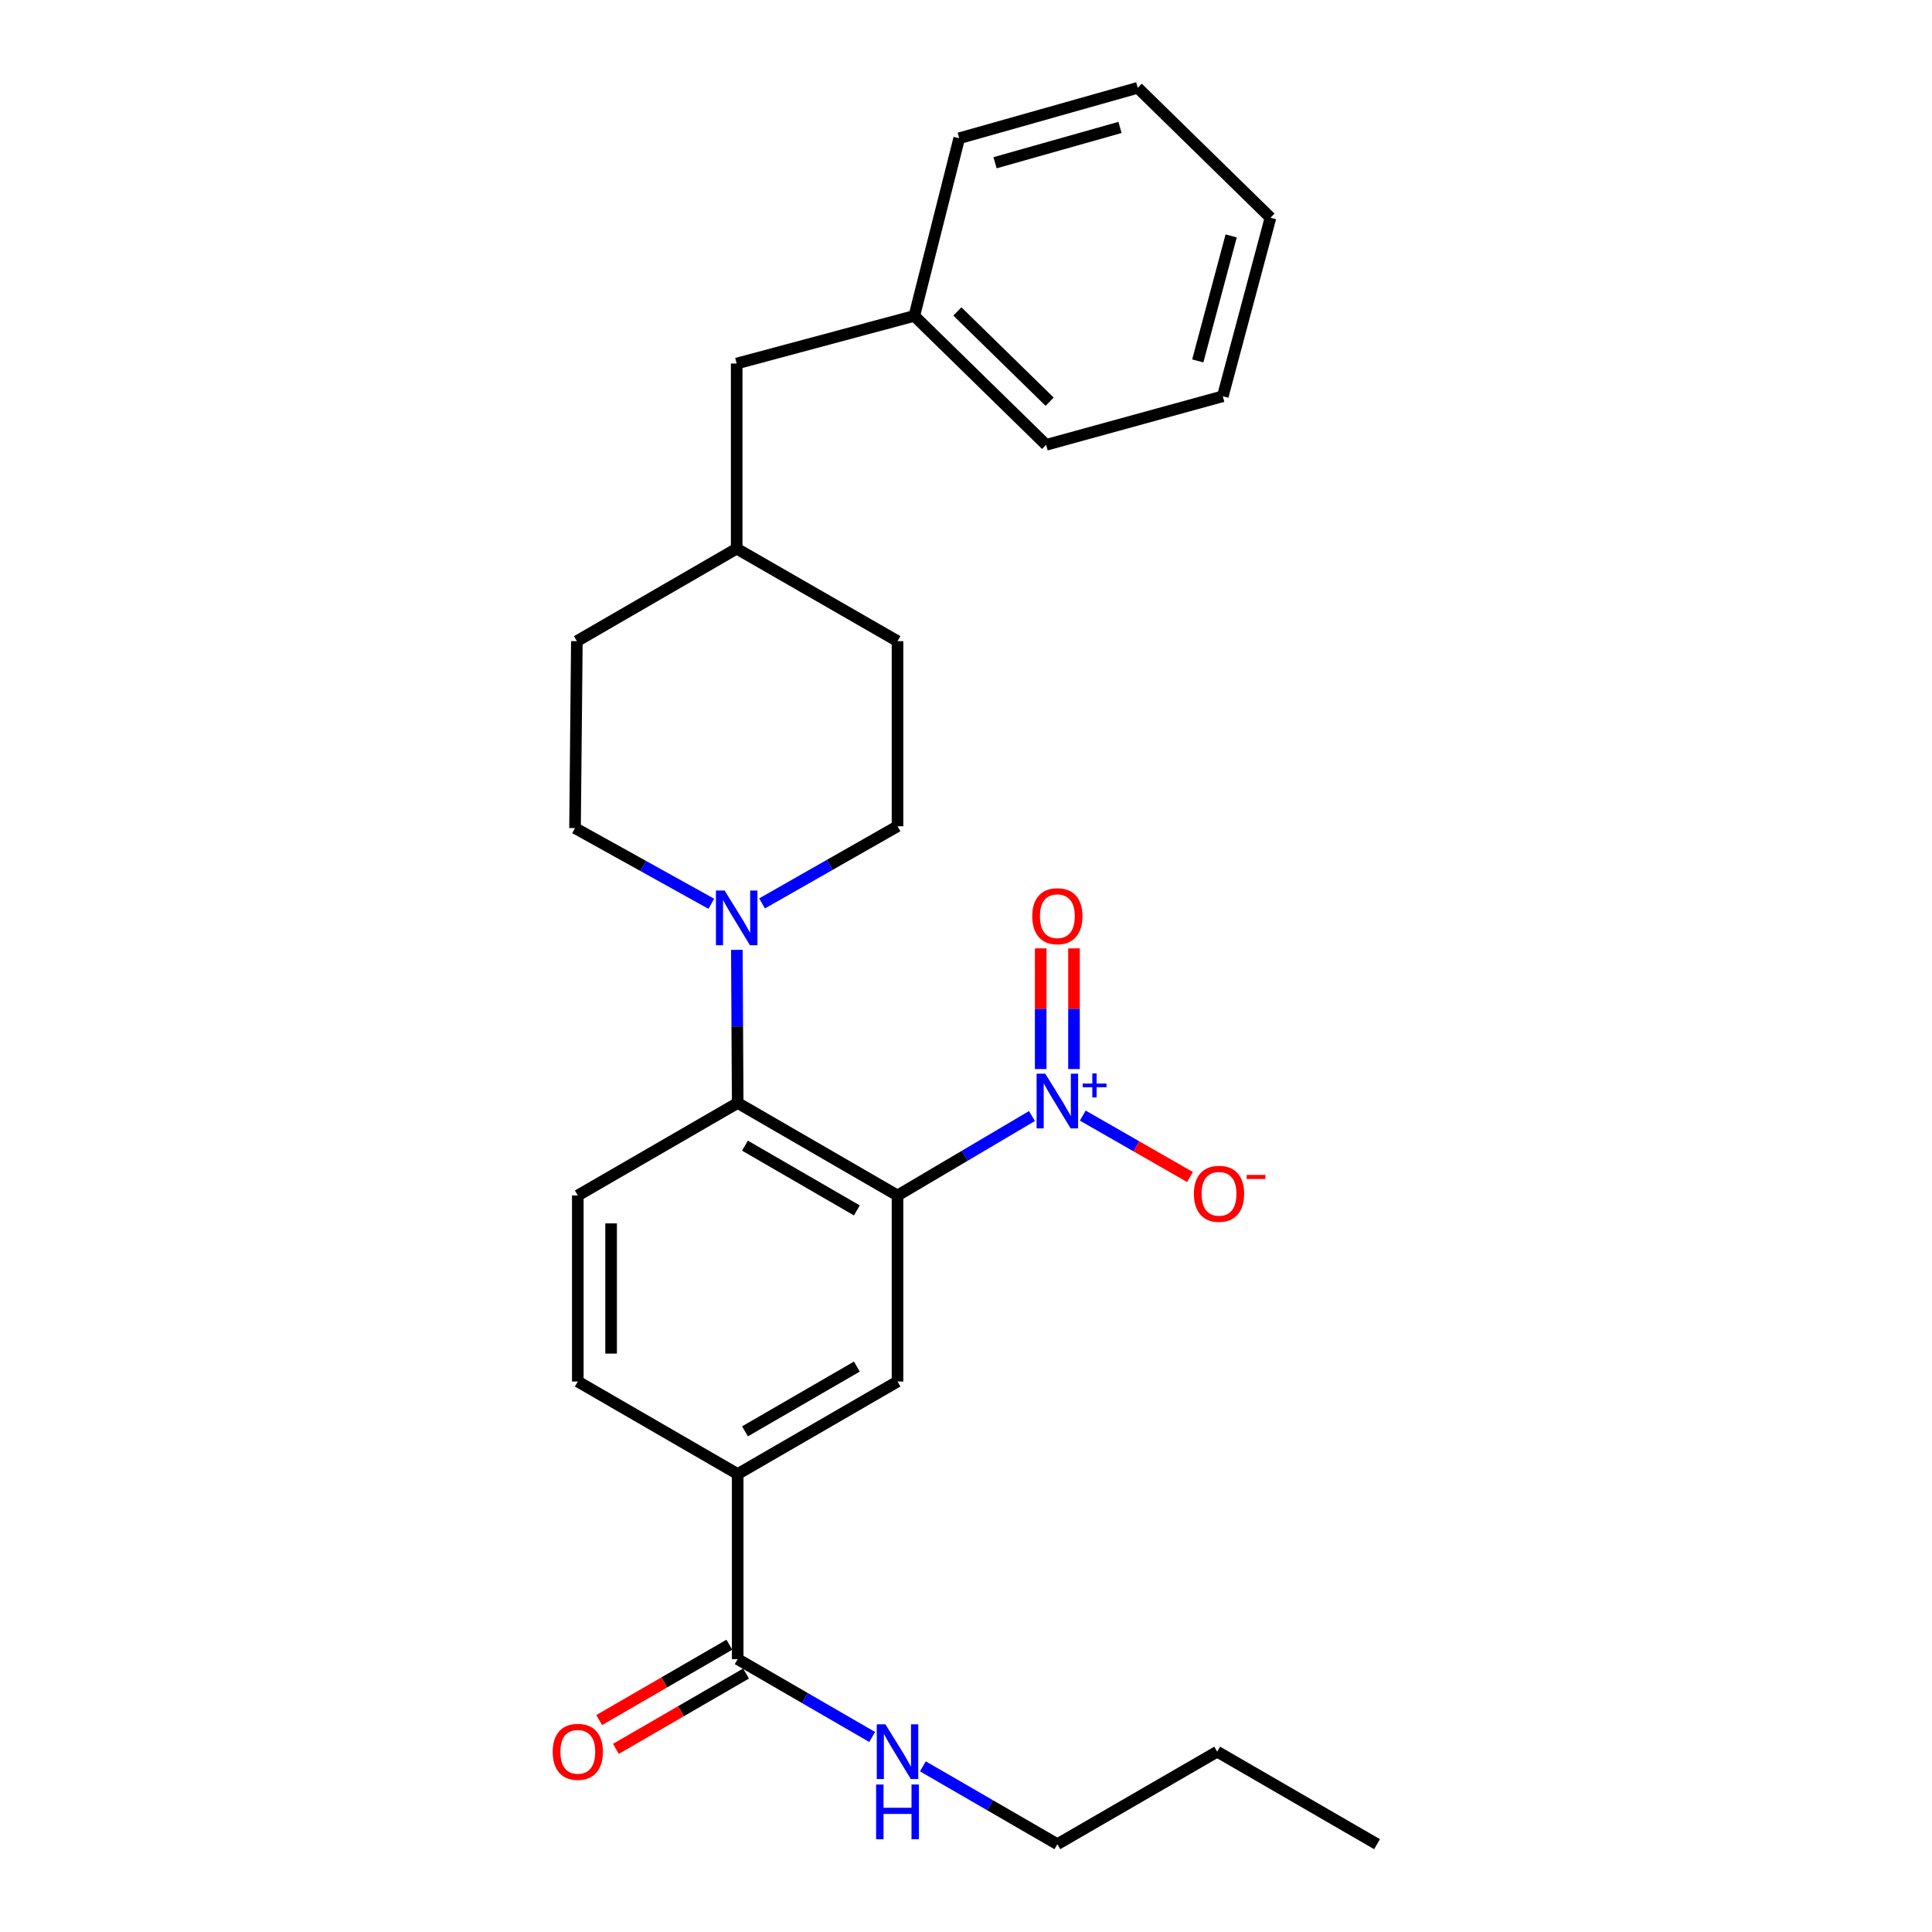 <?xml version='1.0' encoding='iso-8859-1'?>
<svg version='1.1' baseProfile='full'
              xmlns='http://www.w3.org/2000/svg'
                      xmlns:rdkit='http://www.rdkit.org/xml'
                      xmlns:xlink='http://www.w3.org/1999/xlink'
                  xml:space='preserve'
width='1000px' height='1000px' viewBox='0 0 1000 1000'>
<!-- END OF HEADER -->
<rect style='opacity:1.0;fill:#FFFFFF;stroke:none' width='1000' height='1000' x='0' y='0'> </rect>
<path class='bond-0' d='M 464.555,618.778 L 499.348,598.22' style='fill:none;fill-rule:evenodd;stroke:#000000;stroke-width:6px;stroke-linecap:butt;stroke-linejoin:miter;stroke-opacity:1' />
<path class='bond-0' d='M 499.348,598.22 L 534.141,577.663' style='fill:none;fill-rule:evenodd;stroke:#0000FF;stroke-width:6px;stroke-linecap:butt;stroke-linejoin:miter;stroke-opacity:1' />
<path class='bond-1' d='M 464.555,618.778 L 381.826,570.893' style='fill:none;fill-rule:evenodd;stroke:#000000;stroke-width:6px;stroke-linecap:butt;stroke-linejoin:miter;stroke-opacity:1' />
<path class='bond-1' d='M 443.511,626.512 L 385.602,592.993' style='fill:none;fill-rule:evenodd;stroke:#000000;stroke-width:6px;stroke-linecap:butt;stroke-linejoin:miter;stroke-opacity:1' />
<path class='bond-3' d='M 464.555,618.778 L 464.555,715.074' style='fill:none;fill-rule:evenodd;stroke:#000000;stroke-width:6px;stroke-linecap:butt;stroke-linejoin:miter;stroke-opacity:1' />
<path class='bond-7' d='M 560.434,577.43 L 588.185,593.325' style='fill:none;fill-rule:evenodd;stroke:#0000FF;stroke-width:6px;stroke-linecap:butt;stroke-linejoin:miter;stroke-opacity:1' />
<path class='bond-7' d='M 588.185,593.325 L 615.936,609.22' style='fill:none;fill-rule:evenodd;stroke:#FF0000;stroke-width:6px;stroke-linecap:butt;stroke-linejoin:miter;stroke-opacity:1' />
<path class='bond-8' d='M 555.9,553.344 L 555.9,522.111' style='fill:none;fill-rule:evenodd;stroke:#0000FF;stroke-width:6px;stroke-linecap:butt;stroke-linejoin:miter;stroke-opacity:1' />
<path class='bond-8' d='M 555.9,522.111 L 555.9,490.878' style='fill:none;fill-rule:evenodd;stroke:#FF0000;stroke-width:6px;stroke-linecap:butt;stroke-linejoin:miter;stroke-opacity:1' />
<path class='bond-8' d='M 538.665,553.344 L 538.665,522.111' style='fill:none;fill-rule:evenodd;stroke:#0000FF;stroke-width:6px;stroke-linecap:butt;stroke-linejoin:miter;stroke-opacity:1' />
<path class='bond-8' d='M 538.665,522.111 L 538.665,490.878' style='fill:none;fill-rule:evenodd;stroke:#FF0000;stroke-width:6px;stroke-linecap:butt;stroke-linejoin:miter;stroke-opacity:1' />
<path class='bond-2' d='M 381.826,570.893 L 381.613,531.267' style='fill:none;fill-rule:evenodd;stroke:#000000;stroke-width:6px;stroke-linecap:butt;stroke-linejoin:miter;stroke-opacity:1' />
<path class='bond-2' d='M 381.613,531.267 L 381.399,491.641' style='fill:none;fill-rule:evenodd;stroke:#0000FF;stroke-width:6px;stroke-linecap:butt;stroke-linejoin:miter;stroke-opacity:1' />
<path class='bond-6' d='M 381.826,570.893 L 299.069,618.778' style='fill:none;fill-rule:evenodd;stroke:#000000;stroke-width:6px;stroke-linecap:butt;stroke-linejoin:miter;stroke-opacity:1' />
<path class='bond-10' d='M 368.177,467.793 L 332.905,448.205' style='fill:none;fill-rule:evenodd;stroke:#0000FF;stroke-width:6px;stroke-linecap:butt;stroke-linejoin:miter;stroke-opacity:1' />
<path class='bond-10' d='M 332.905,448.205 L 297.633,428.618' style='fill:none;fill-rule:evenodd;stroke:#000000;stroke-width:6px;stroke-linecap:butt;stroke-linejoin:miter;stroke-opacity:1' />
<path class='bond-11' d='M 394.444,467.604 L 429.499,447.637' style='fill:none;fill-rule:evenodd;stroke:#0000FF;stroke-width:6px;stroke-linecap:butt;stroke-linejoin:miter;stroke-opacity:1' />
<path class='bond-11' d='M 429.499,447.637 L 464.555,427.67' style='fill:none;fill-rule:evenodd;stroke:#000000;stroke-width:6px;stroke-linecap:butt;stroke-linejoin:miter;stroke-opacity:1' />
<path class='bond-4' d='M 464.555,715.074 L 381.826,762.959' style='fill:none;fill-rule:evenodd;stroke:#000000;stroke-width:6px;stroke-linecap:butt;stroke-linejoin:miter;stroke-opacity:1' />
<path class='bond-4' d='M 443.511,707.34 L 385.602,740.86' style='fill:none;fill-rule:evenodd;stroke:#000000;stroke-width:6px;stroke-linecap:butt;stroke-linejoin:miter;stroke-opacity:1' />
<path class='bond-5' d='M 381.826,762.959 L 381.826,858.767' style='fill:none;fill-rule:evenodd;stroke:#000000;stroke-width:6px;stroke-linecap:butt;stroke-linejoin:miter;stroke-opacity:1' />
<path class='bond-9' d='M 381.826,762.959 L 299.069,715.074' style='fill:none;fill-rule:evenodd;stroke:#000000;stroke-width:6px;stroke-linecap:butt;stroke-linejoin:miter;stroke-opacity:1' />
<path class='bond-12' d='M 377.51,851.308 L 343.827,870.802' style='fill:none;fill-rule:evenodd;stroke:#000000;stroke-width:6px;stroke-linecap:butt;stroke-linejoin:miter;stroke-opacity:1' />
<path class='bond-12' d='M 343.827,870.802 L 310.143,890.295' style='fill:none;fill-rule:evenodd;stroke:#FF0000;stroke-width:6px;stroke-linecap:butt;stroke-linejoin:miter;stroke-opacity:1' />
<path class='bond-12' d='M 386.143,866.225 L 352.46,885.719' style='fill:none;fill-rule:evenodd;stroke:#000000;stroke-width:6px;stroke-linecap:butt;stroke-linejoin:miter;stroke-opacity:1' />
<path class='bond-12' d='M 352.46,885.719 L 318.776,905.212' style='fill:none;fill-rule:evenodd;stroke:#FF0000;stroke-width:6px;stroke-linecap:butt;stroke-linejoin:miter;stroke-opacity:1' />
<path class='bond-13' d='M 381.826,858.767 L 416.626,878.913' style='fill:none;fill-rule:evenodd;stroke:#000000;stroke-width:6px;stroke-linecap:butt;stroke-linejoin:miter;stroke-opacity:1' />
<path class='bond-13' d='M 416.626,878.913 L 451.425,899.059' style='fill:none;fill-rule:evenodd;stroke:#0000FF;stroke-width:6px;stroke-linecap:butt;stroke-linejoin:miter;stroke-opacity:1' />
<path class='bond-27' d='M 299.069,618.778 L 299.069,715.074' style='fill:none;fill-rule:evenodd;stroke:#000000;stroke-width:6px;stroke-linecap:butt;stroke-linejoin:miter;stroke-opacity:1' />
<path class='bond-27' d='M 316.305,633.223 L 316.305,700.63' style='fill:none;fill-rule:evenodd;stroke:#000000;stroke-width:6px;stroke-linecap:butt;stroke-linejoin:miter;stroke-opacity:1' />
<path class='bond-15' d='M 297.633,428.618 L 298.581,331.863' style='fill:none;fill-rule:evenodd;stroke:#000000;stroke-width:6px;stroke-linecap:butt;stroke-linejoin:miter;stroke-opacity:1' />
<path class='bond-16' d='M 464.555,427.67 L 464.555,331.863' style='fill:none;fill-rule:evenodd;stroke:#000000;stroke-width:6px;stroke-linecap:butt;stroke-linejoin:miter;stroke-opacity:1' />
<path class='bond-19' d='M 477.684,914.26 L 512.484,934.403' style='fill:none;fill-rule:evenodd;stroke:#0000FF;stroke-width:6px;stroke-linecap:butt;stroke-linejoin:miter;stroke-opacity:1' />
<path class='bond-19' d='M 512.484,934.403 L 547.283,954.545' style='fill:none;fill-rule:evenodd;stroke:#000000;stroke-width:6px;stroke-linecap:butt;stroke-linejoin:miter;stroke-opacity:1' />
<path class='bond-14' d='M 381.309,188.17 L 381.309,283.978' style='fill:none;fill-rule:evenodd;stroke:#000000;stroke-width:6px;stroke-linecap:butt;stroke-linejoin:miter;stroke-opacity:1' />
<path class='bond-18' d='M 381.309,188.17 L 473.249,163.505' style='fill:none;fill-rule:evenodd;stroke:#000000;stroke-width:6px;stroke-linecap:butt;stroke-linejoin:miter;stroke-opacity:1' />
<path class='bond-28' d='M 298.581,331.863 L 381.309,283.978' style='fill:none;fill-rule:evenodd;stroke:#000000;stroke-width:6px;stroke-linecap:butt;stroke-linejoin:miter;stroke-opacity:1' />
<path class='bond-17' d='M 464.555,331.863 L 381.309,283.978' style='fill:none;fill-rule:evenodd;stroke:#000000;stroke-width:6px;stroke-linecap:butt;stroke-linejoin:miter;stroke-opacity:1' />
<path class='bond-20' d='M 473.249,163.505 L 541.471,230.252' style='fill:none;fill-rule:evenodd;stroke:#000000;stroke-width:6px;stroke-linecap:butt;stroke-linejoin:miter;stroke-opacity:1' />
<path class='bond-20' d='M 495.535,161.198 L 543.291,207.921' style='fill:none;fill-rule:evenodd;stroke:#000000;stroke-width:6px;stroke-linecap:butt;stroke-linejoin:miter;stroke-opacity:1' />
<path class='bond-21' d='M 473.249,163.505 L 496.487,71.566' style='fill:none;fill-rule:evenodd;stroke:#000000;stroke-width:6px;stroke-linecap:butt;stroke-linejoin:miter;stroke-opacity:1' />
<path class='bond-22' d='M 547.283,954.545 L 630.021,906.661' style='fill:none;fill-rule:evenodd;stroke:#000000;stroke-width:6px;stroke-linecap:butt;stroke-linejoin:miter;stroke-opacity:1' />
<path class='bond-25' d='M 541.471,230.252 L 632.922,205.108' style='fill:none;fill-rule:evenodd;stroke:#000000;stroke-width:6px;stroke-linecap:butt;stroke-linejoin:miter;stroke-opacity:1' />
<path class='bond-24' d='M 496.487,71.566 L 588.886,45.455' style='fill:none;fill-rule:evenodd;stroke:#000000;stroke-width:6px;stroke-linecap:butt;stroke-linejoin:miter;stroke-opacity:1' />
<path class='bond-24' d='M 515.034,84.234 L 579.713,65.957' style='fill:none;fill-rule:evenodd;stroke:#000000;stroke-width:6px;stroke-linecap:butt;stroke-linejoin:miter;stroke-opacity:1' />
<path class='bond-23' d='M 630.021,906.661 L 712.749,954.545' style='fill:none;fill-rule:evenodd;stroke:#000000;stroke-width:6px;stroke-linecap:butt;stroke-linejoin:miter;stroke-opacity:1' />
<path class='bond-26' d='M 588.886,45.455 L 657.597,112.7' style='fill:none;fill-rule:evenodd;stroke:#000000;stroke-width:6px;stroke-linecap:butt;stroke-linejoin:miter;stroke-opacity:1' />
<path class='bond-29' d='M 632.922,205.108 L 657.597,112.7' style='fill:none;fill-rule:evenodd;stroke:#000000;stroke-width:6px;stroke-linecap:butt;stroke-linejoin:miter;stroke-opacity:1' />
<path class='bond-29' d='M 619.971,186.801 L 637.244,122.115' style='fill:none;fill-rule:evenodd;stroke:#000000;stroke-width:6px;stroke-linecap:butt;stroke-linejoin:miter;stroke-opacity:1' />
<path  class='atom-1' d='M 541.023 555.738
L 550.303 570.738
Q 551.223 572.218, 552.703 574.898
Q 554.183 577.578, 554.263 577.738
L 554.263 555.738
L 558.023 555.738
L 558.023 584.058
L 554.143 584.058
L 544.183 567.658
Q 543.023 565.738, 541.783 563.538
Q 540.583 561.338, 540.223 560.658
L 540.223 584.058
L 536.543 584.058
L 536.543 555.738
L 541.023 555.738
' fill='#0000FF'/>
<path  class='atom-1' d='M 560.399 560.842
L 565.388 560.842
L 565.388 555.589
L 567.606 555.589
L 567.606 560.842
L 572.728 560.842
L 572.728 562.743
L 567.606 562.743
L 567.606 568.023
L 565.388 568.023
L 565.388 562.743
L 560.399 562.743
L 560.399 560.842
' fill='#0000FF'/>
<path  class='atom-3' d='M 375.049 460.926
L 384.329 475.926
Q 385.249 477.406, 386.729 480.086
Q 388.209 482.766, 388.289 482.926
L 388.289 460.926
L 392.049 460.926
L 392.049 489.246
L 388.169 489.246
L 378.209 472.846
Q 377.049 470.926, 375.809 468.726
Q 374.609 466.526, 374.249 465.846
L 374.249 489.246
L 370.569 489.246
L 370.569 460.926
L 375.049 460.926
' fill='#0000FF'/>
<path  class='atom-8' d='M 617.968 617.91
Q 617.968 611.11, 621.328 607.31
Q 624.688 603.51, 630.968 603.51
Q 637.248 603.51, 640.608 607.31
Q 643.968 611.11, 643.968 617.91
Q 643.968 624.79, 640.568 628.71
Q 637.168 632.59, 630.968 632.59
Q 624.728 632.59, 621.328 628.71
Q 617.968 624.83, 617.968 617.91
M 630.968 629.39
Q 635.288 629.39, 637.608 626.51
Q 639.968 623.59, 639.968 617.91
Q 639.968 612.35, 637.608 609.55
Q 635.288 606.71, 630.968 606.71
Q 626.648 606.71, 624.288 609.51
Q 621.968 612.31, 621.968 617.91
Q 621.968 623.63, 624.288 626.51
Q 626.648 629.39, 630.968 629.39
' fill='#FF0000'/>
<path  class='atom-8' d='M 645.288 608.133
L 654.977 608.133
L 654.977 610.245
L 645.288 610.245
L 645.288 608.133
' fill='#FF0000'/>
<path  class='atom-9' d='M 534.283 474.218
Q 534.283 467.418, 537.643 463.618
Q 541.003 459.818, 547.283 459.818
Q 553.563 459.818, 556.923 463.618
Q 560.283 467.418, 560.283 474.218
Q 560.283 481.098, 556.883 485.018
Q 553.483 488.898, 547.283 488.898
Q 541.043 488.898, 537.643 485.018
Q 534.283 481.138, 534.283 474.218
M 547.283 485.698
Q 551.603 485.698, 553.923 482.818
Q 556.283 479.898, 556.283 474.218
Q 556.283 468.658, 553.923 465.858
Q 551.603 463.018, 547.283 463.018
Q 542.963 463.018, 540.603 465.818
Q 538.283 468.618, 538.283 474.218
Q 538.283 479.938, 540.603 482.818
Q 542.963 485.698, 547.283 485.698
' fill='#FF0000'/>
<path  class='atom-13' d='M 286.069 906.741
Q 286.069 899.941, 289.429 896.141
Q 292.789 892.341, 299.069 892.341
Q 305.349 892.341, 308.709 896.141
Q 312.069 899.941, 312.069 906.741
Q 312.069 913.621, 308.669 917.541
Q 305.269 921.421, 299.069 921.421
Q 292.829 921.421, 289.429 917.541
Q 286.069 913.661, 286.069 906.741
M 299.069 918.221
Q 303.389 918.221, 305.709 915.341
Q 308.069 912.421, 308.069 906.741
Q 308.069 901.181, 305.709 898.381
Q 303.389 895.541, 299.069 895.541
Q 294.749 895.541, 292.389 898.341
Q 290.069 901.141, 290.069 906.741
Q 290.069 912.461, 292.389 915.341
Q 294.749 918.221, 299.069 918.221
' fill='#FF0000'/>
<path  class='atom-14' d='M 458.295 892.501
L 467.575 907.501
Q 468.495 908.981, 469.975 911.661
Q 471.455 914.341, 471.535 914.501
L 471.535 892.501
L 475.295 892.501
L 475.295 920.821
L 471.415 920.821
L 461.455 904.421
Q 460.295 902.501, 459.055 900.301
Q 457.855 898.101, 457.495 897.421
L 457.495 920.821
L 453.815 920.821
L 453.815 892.501
L 458.295 892.501
' fill='#0000FF'/>
<path  class='atom-14' d='M 453.475 923.653
L 457.315 923.653
L 457.315 935.693
L 471.795 935.693
L 471.795 923.653
L 475.635 923.653
L 475.635 951.973
L 471.795 951.973
L 471.795 938.893
L 457.315 938.893
L 457.315 951.973
L 453.475 951.973
L 453.475 923.653
' fill='#0000FF'/>
</svg>
